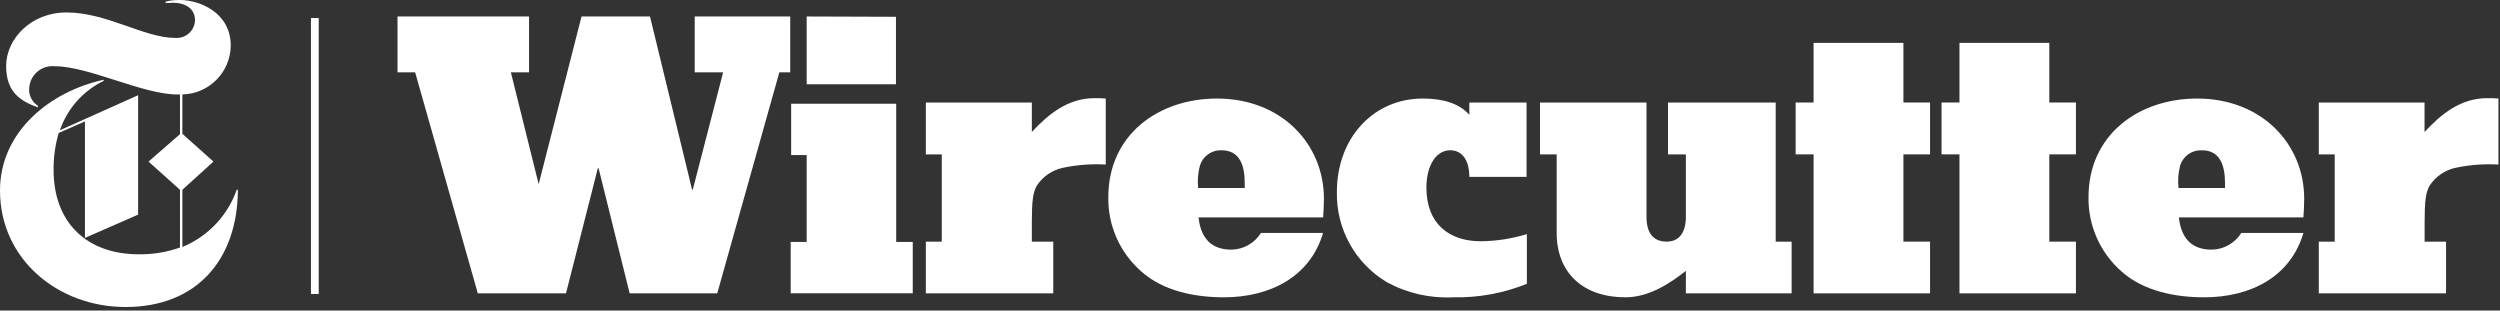 <?xml version="1.0" encoding="UTF-8"?>
<svg width="322px" height="40px" viewBox="0 0 322 40" version="1.1" xmlns="http://www.w3.org/2000/svg" xmlns:xlink="http://www.w3.org/1999/xlink">
    <rect x="0" y="0" width="322" height="40" fill="#333333" stroke="none"/>
    <title>Artboard</title>
    <g id="Wirecutter" stroke="none" stroke-width="1" fill="none" fill-rule="evenodd">
        <g id="Artboard" fill="#FFFFFF" fill-rule="nonzero">
            <g id="nyt-wirecutter-logo" transform="translate(0, 0)">
                <path d="M30.49,24.443 C29.313,27.784 26.766,30.465 23.49,31.813 L23.49,24.443 L27.49,20.813 L23.49,17.233 L23.49,12.163 C26.921,12.093 29.678,9.314 29.72,5.883 C29.72,1.533 25.58,0.003 23.23,0.003 C22.591,-0.015 21.952,0.052 21.33,0.203 L21.33,0.403 C21.64,0.403 22.1,0.353 22.25,0.353 C23.89,0.353 25.12,1.123 25.12,2.603 C25.1,3.251 24.815,3.863 24.331,4.294 C23.846,4.725 23.206,4.938 22.56,4.883 C18.56,4.883 13.76,1.603 8.56,1.603 C3.96,1.603 0.79,5.033 0.79,8.513 C0.79,11.993 2.79,13.063 4.88,13.833 L4.88,13.623 C4.121,13.136 3.691,12.272 3.76,11.373 C3.8,10.551 4.176,9.781 4.8,9.244 C5.424,8.707 6.241,8.45 7.06,8.533 C11.41,8.533 18.42,12.163 22.77,12.163 L23.18,12.163 L23.18,17.283 L19.13,20.813 L23.18,24.443 L23.18,31.883 C21.504,32.476 19.737,32.77 17.96,32.753 C11.2,32.783 6.9,28.693 6.9,21.883 C6.887,20.273 7.109,18.669 7.56,17.123 L10.94,15.643 L10.94,30.643 L17.79,27.643 L17.79,12.263 L7.72,16.773 C8.672,13.988 10.7,11.701 13.35,10.423 L13.35,10.273 C6.55,11.753 7.10542736e-15,16.883 7.10542736e-15,24.543 C7.10542736e-15,33.393 7.47,39.543 16.17,39.543 C25.38,39.543 30.59,33.403 30.64,24.453 L30.49,24.443 Z" id="Path"></path>
                <path d="M121.3,31.123 L121.3,19.883 L119.25,19.883 L119.25,13.203 L132.9,13.203 L132.9,16.993 C135.1,14.643 137.56,12.643 140.99,12.643 C141.467,12.635 141.945,12.651 142.42,12.693 L142.42,21.193 C140.583,21.088 138.741,21.226 136.94,21.603 C135.525,21.894 134.288,22.745 133.51,23.963 C133.05,24.833 132.9,25.853 132.9,28.673 L132.9,31.123 L135.66,31.123 L135.66,37.783 L119.25,37.783 L119.25,31.123 L121.3,31.123 Z" id="Path"></path>
                <path d="M157.65,38.293 C153.96,38.293 149.86,37.523 147,34.963 C144.244,32.554 142.69,29.053 142.75,25.393 C142.75,17.393 149.15,12.693 156.75,12.693 C165.04,12.693 170.52,18.533 170.52,25.593 C170.52,26.413 170.47,27.183 170.42,28.003 L154.37,28.003 C154.68,30.873 156.21,32.153 158.57,32.153 C160.135,32.144 161.585,31.332 162.41,30.003 L170.41,30.003 C168.76,35.633 163.59,38.293 157.65,38.293 Z M154.32,24.213 L160.32,24.213 L160.32,23.603 C160.32,21.503 159.81,19.353 157.32,19.353 C156.07,19.311 154.943,20.102 154.56,21.293 C154.299,22.243 154.217,23.233 154.32,24.213 L154.32,24.213 Z" id="Shape"></path>
                <path d="M183.25,12.693 C185.86,12.693 187.96,13.313 189.25,14.793 L189.25,13.203 L196.62,13.203 L196.62,22.783 L189.25,22.783 C189.25,20.533 188.25,19.353 186.79,19.353 C184.95,19.353 183.72,21.353 183.72,24.163 C183.72,28.823 186.64,31.073 190.72,31.073 C192.734,31.053 194.734,30.743 196.66,30.153 L196.66,36.553 C193.638,37.773 190.399,38.365 187.14,38.293 C184.182,38.44 181.241,37.769 178.64,36.353 C174.553,33.92 172.09,29.478 172.19,24.723 C172.19,17.763 176.9,12.693 183.25,12.693 Z" id="Path"></path>
                <path d="M209.36,38.293 C203.88,38.293 200.5,35.123 200.5,30.003 L200.5,19.883 L198.35,19.883 L198.35,13.203 L212.07,13.203 L212.07,27.953 C212.07,30.003 212.94,31.123 214.68,31.123 C216.22,31.123 217.14,30.003 217.14,27.953 L217.14,19.883 L214.84,19.883 L214.84,13.203 L228.71,13.203 L228.71,31.123 L230.76,31.123 L230.76,37.783 L217.14,37.783 L217.14,34.883 C215.3,36.353 212.48,38.293 209.36,38.293 Z" id="Path"></path>
                <polygon id="Path" points="231.28 19.883 231.28 13.203 233.59 13.203 233.59 5.523 245.16 5.523 245.16 13.203 248.59 13.203 248.59 19.883 245.16 19.883 245.16 31.123 248.59 31.123 248.59 37.783 233.59 37.783 233.59 19.883"></polygon>
                <polygon id="Path" points="250.07 19.883 250.07 13.203 252.38 13.203 252.38 5.523 263.95 5.523 263.95 13.203 267.38 13.203 267.38 19.883 263.95 19.883 263.95 31.123 267.38 31.123 267.38 37.783 252.38 37.783 252.38 19.883"></polygon>
                <path d="M283.9,38.293 C280.22,38.293 276.12,37.523 273.25,34.963 C270.499,32.55 268.945,29.052 269,25.393 C269,17.393 275.4,12.693 283,12.693 C291.3,12.693 296.78,18.533 296.78,25.593 C296.78,26.413 296.73,27.183 296.68,28.003 L280.64,28.003 C280.94,30.873 282.48,32.153 284.84,32.153 C286.404,32.14 287.852,31.329 288.68,30.003 L296.68,30.003 C295.03,35.633 289.9,38.293 283.9,38.293 Z M280.58,24.213 L286.58,24.213 L286.58,23.603 C286.58,21.503 286.07,19.353 283.58,19.353 C282.327,19.309 281.197,20.101 280.81,21.293 C280.558,22.244 280.483,23.234 280.59,24.213 L280.58,24.213 Z" id="Shape"></path>
                <path d="M300.71,31.123 L300.71,19.883 L298.66,19.883 L298.66,13.203 L312.28,13.203 L312.28,16.993 C314.48,14.643 316.94,12.643 320.37,12.643 C320.847,12.635 321.325,12.651 321.8,12.693 L321.8,21.193 C319.963,21.088 318.121,21.226 316.32,21.603 C314.909,21.897 313.675,22.748 312.9,23.963 C312.44,24.833 312.29,25.853 312.29,28.673 L312.29,31.123 L315.05,31.123 L315.05,37.783 L298.66,37.783 L298.66,31.123 L300.71,31.123 Z" id="Path"></path>
                <path d="M103.9,31.163 L103.9,19.973 L101.9,19.973 L101.9,13.363 L115.43,13.363 L115.43,31.163 L117.56,31.163 L117.56,37.773 L101.84,37.773 L101.84,31.163 L103.9,31.163 Z M115.4,2.163 L115.4,10.853 L103.9,10.853 L103.9,2.123 L115.4,2.163 Z" id="Shape"></path>
                <polygon id="Path" points="51.2 9.313 51.2 2.123 68.14 2.123 68.14 9.313 65.8 9.313 69.38 23.723 69.38 23.723 74.9 2.123 83.72 2.123 89.14 24.423 89.23 24.423 93.14 9.313 89.48 9.313 89.48 2.123 101.78 2.123 101.78 9.313 100.38 9.313 92.38 37.783 81.1 37.783 77.1 21.673 77 21.673 72.9 37.783 61.54 37.783 53.47 9.313"></polygon>
                <rect id="Rectangle" x="40.05" y="2.323" width="1" height="35.54"></rect>
            </g>
        </g>
    </g>
</svg>